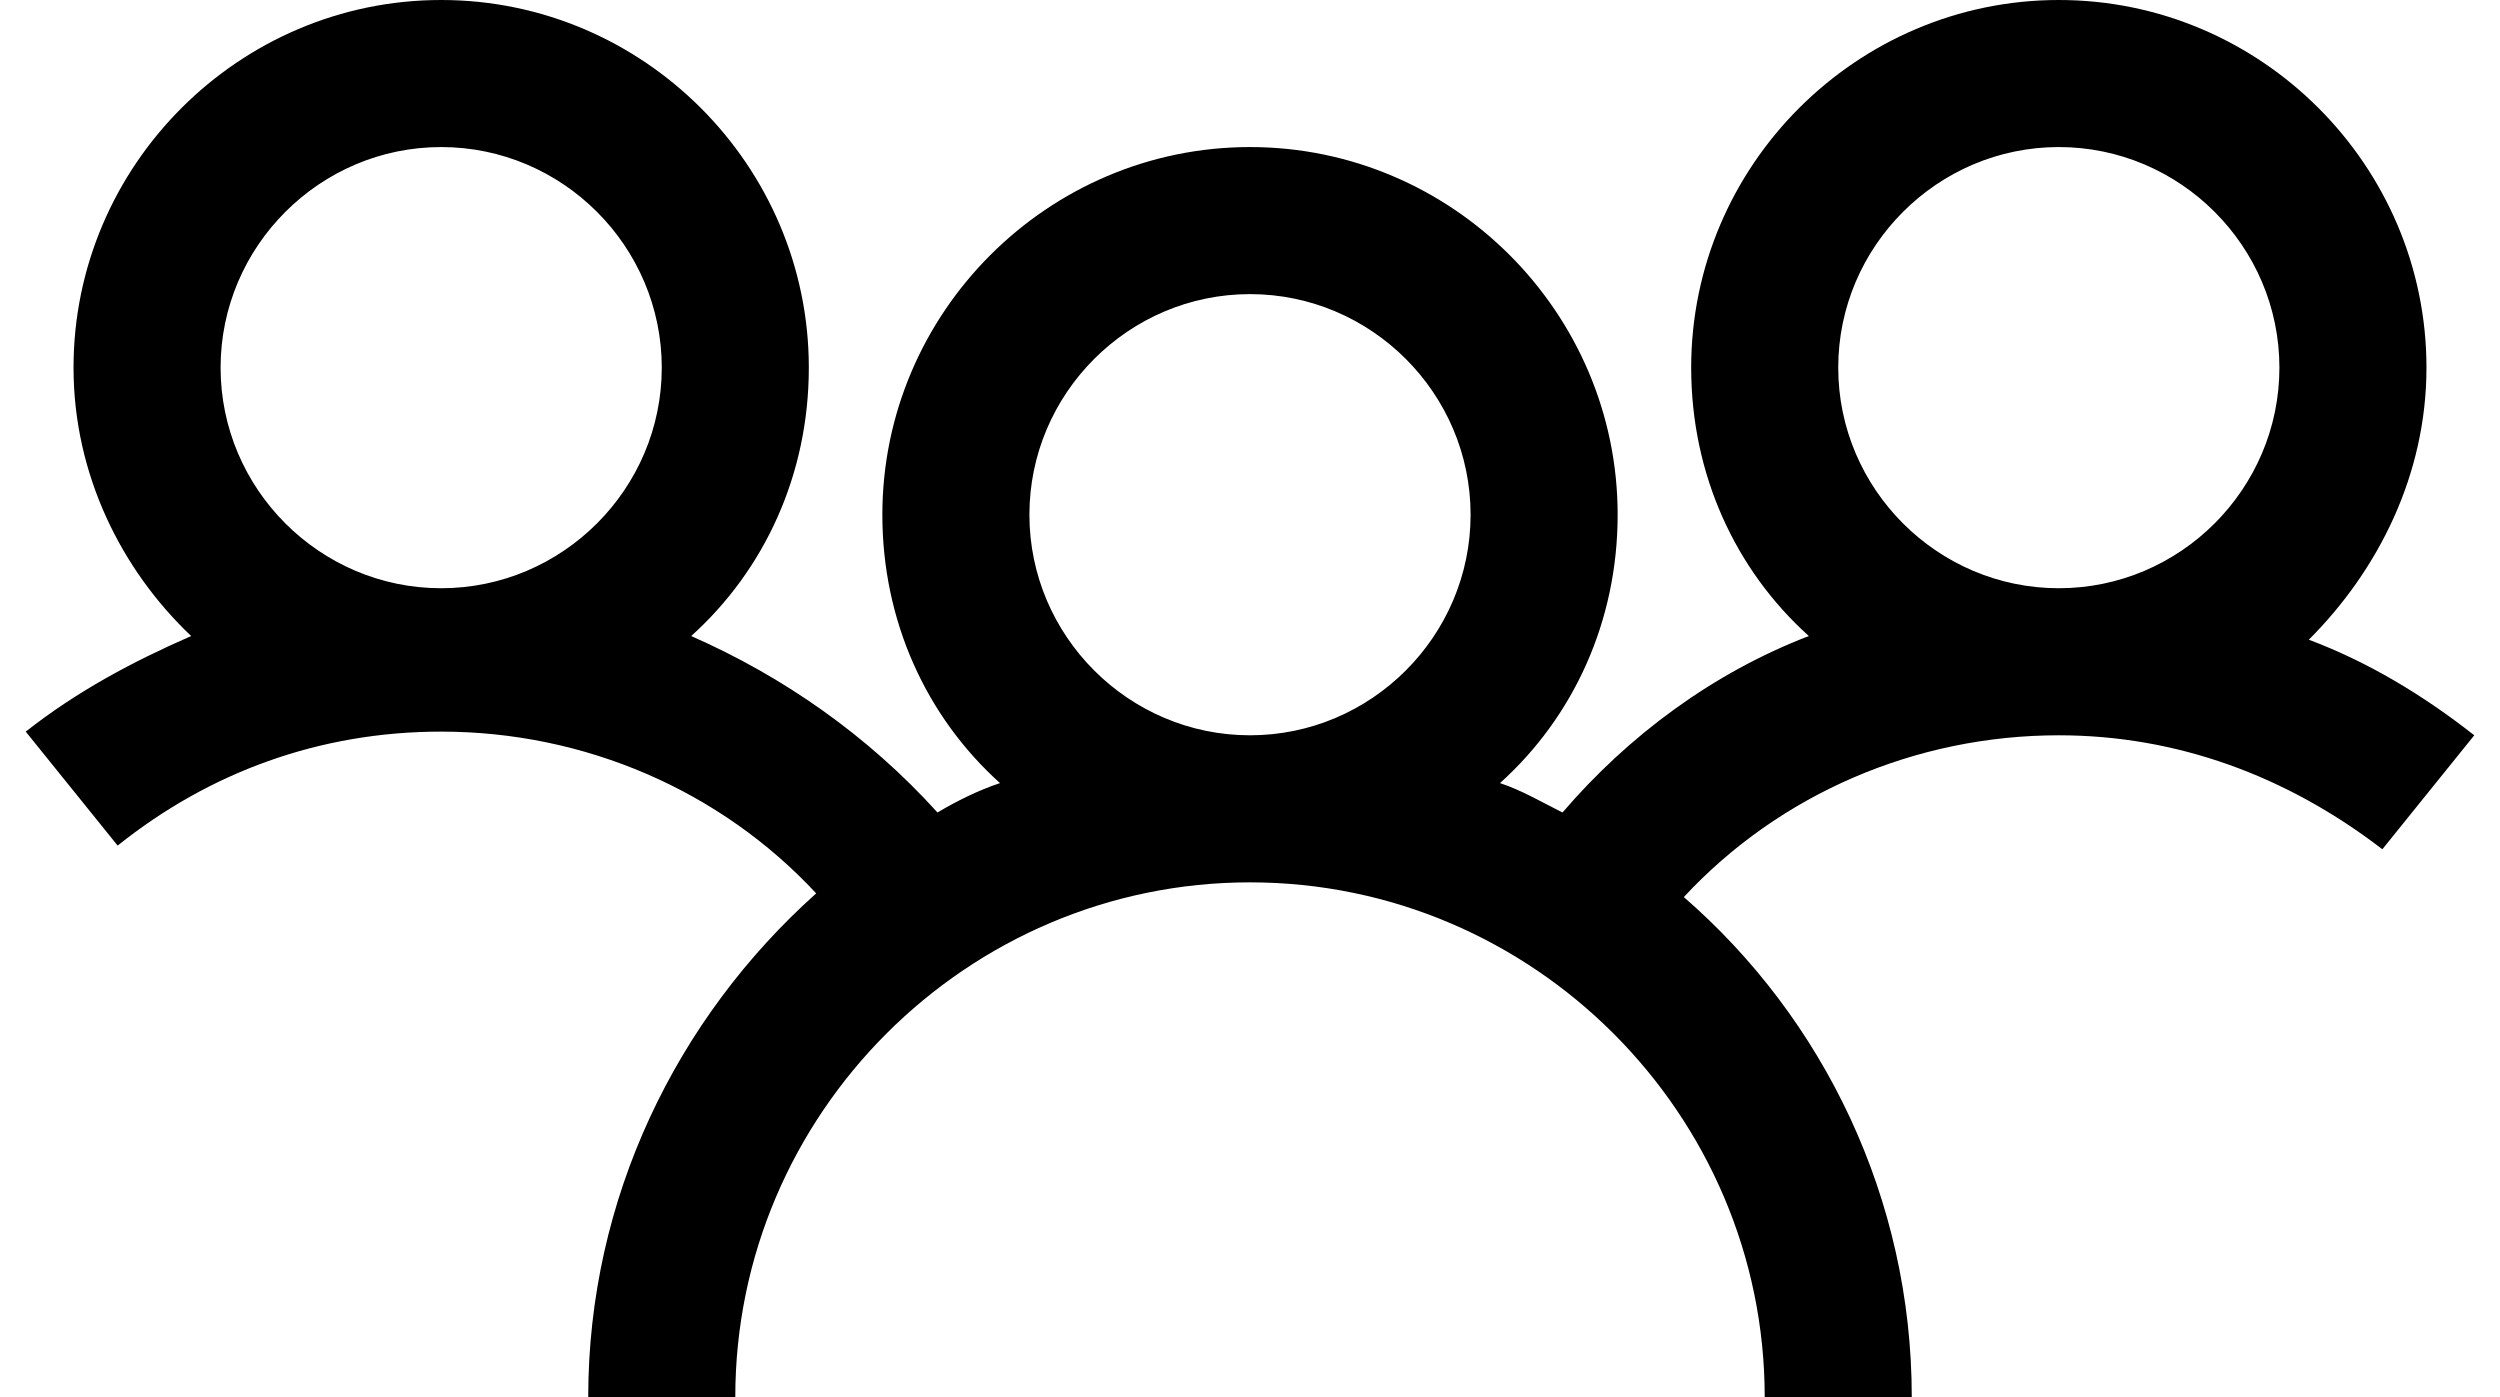<svg width="68" height="38" viewBox="0 0 68 38" fill="none" xmlns="http://www.w3.org/2000/svg">
<path d="M66 10C66 4.5 61.5 0 56 0C50.5 0 46 4.5 46 10C46 12.9 47.2 15.5 49.2 17.3C46.6 18.3 44.3 20 42.5 22.1C41.9 21.8 41.4 21.5 40.8 21.3C42.8 19.5 44 16.9 44 14C44 8.5 39.5 4 34 4C28.5 4 24 8.5 24 14C24 16.9 25.2 19.5 27.2 21.3C26.6 21.5 26 21.8 25.5 22.1C23.6 20 21.3 18.4 18.8 17.3C20.8 15.5 22 12.9 22 10C22 4.5 17.5 0 12 0C6.5 0 2 4.5 2 10C2 12.9 3.3 15.5 5.2 17.3C3.6 18 2.1 18.8 0.7 19.9L3.2 23C5.7 21 8.7 19.9 12 19.9C15.9 19.9 19.6 21.5 22.2 24.3C18.4 27.7 16 32.6 16 38H20C20 30.3 26.3 24 34 24C41.7 24 48 30.3 48 38H52C52 32.6 49.6 27.7 45.8 24.4C48.4 21.6 52.1 20 56 20C59.2 20 62.2 21.1 64.8 23.1L67.3 20C65.9 18.9 64.4 18 62.8 17.4C64.7 15.5 66 12.9 66 10ZM6 10C6 6.7 8.7 4 12 4C15.3 4 18 6.7 18 10C18 13.3 15.3 16 12 16C8.7 16 6 13.3 6 10ZM28 14C28 10.7 30.7 8 34 8C37.3 8 40 10.7 40 14C40 17.3 37.3 20 34 20C30.7 20 28 17.3 28 14ZM50 10C50 6.7 52.7 4 56 4C59.3 4 62 6.7 62 10C62 13.3 59.3 16 56 16C52.7 16 50 13.3 50 10Z" fill="black"/>
</svg>
